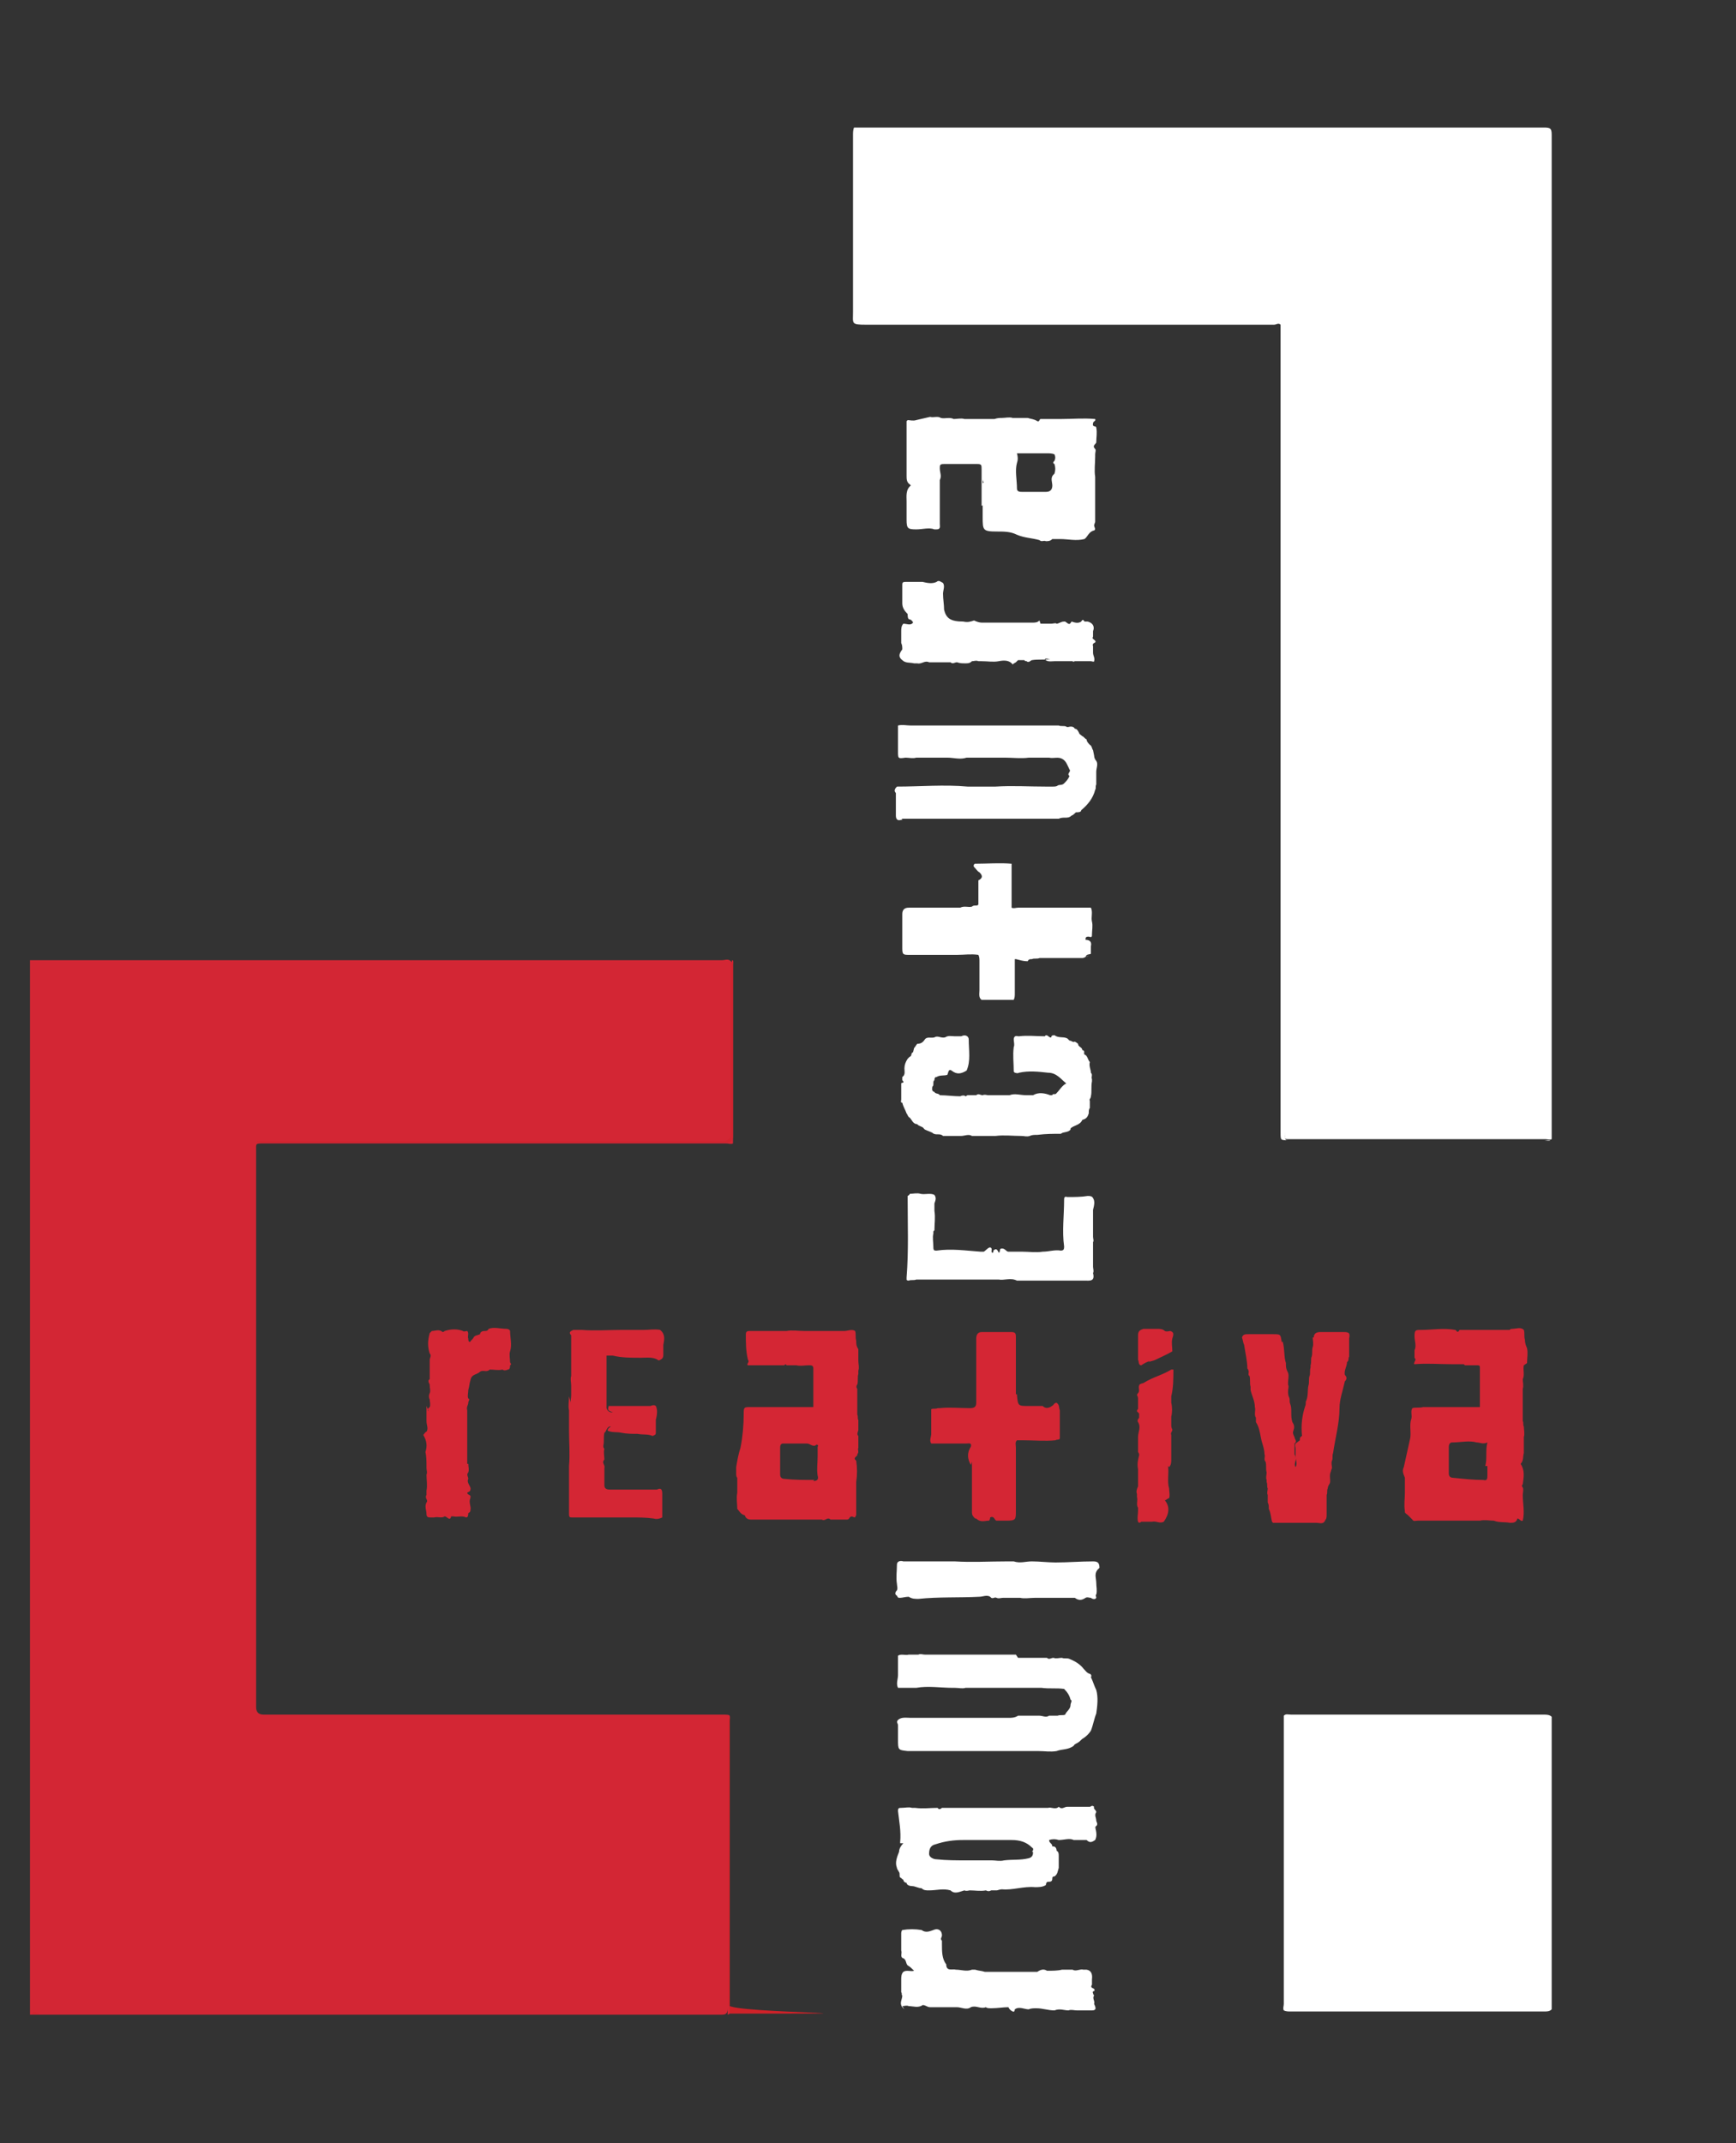 <svg width="162" height="200" viewBox="0 0 162 200" fill="none" xmlns="http://www.w3.org/2000/svg">
<rect x="0" y="0" width="162" height="200" fill="#333333" stroke="none"/>
<g clip-path="url(#clip0_221_2)">
<path fill-rule="evenodd" clip-rule="evenodd" d="M2.8 187.9C2.8 187.7 2.8 187.4 2.8 187.2C2.8 154.9 2.8 122.6 2.8 90.3C2.8 90.1 2.8 89.8 2.8 89.6C2.8 89.6 2.9 89.6 3 89.6C3.3 89.6 3.6 89.6 3.9 89.6C25.1 89.6 46.3 89.6 67.4 89.6C67.7 89.6 68 89.4 68.3 89.8C68.3 95.2 68.3 100.6 68.3 106C68.3 106.4 68.2 106.5 67.8 106.5C67.8 106.5 67.6 106.5 67.5 106.5C53.3 106.5 39 106.5 24.8 106.5C24.6 106.5 24.5 106.5 24.3 106.5H31.3C43.4 106.5 55.5 106.5 67.6 106.5C68.067 106.5 68.3 106.267 68.3 105.8C68.3 100.5 68.3 95.2 68.3 89.9C68.3 89.8 68.3 89.7 68.3 89.6C68.5 89.6 68.4 89.9 68.4 90C68.4 95.4 68.4 100.9 68.4 106.3C68.4 106.4 68.4 106.6 68.4 106.7C68.2 106.8 68 106.7 67.8 106.7C53.4 106.7 39 106.7 24.6 106.7C23.8 106.7 23.9 106.7 23.9 107.4C23.9 124.7 23.9 142 23.9 159.3C23.9 159.767 24.133 160 24.6 160C38.9 160 53.1 160 67.4 160C68.3 160 68.1 160 68.1 160.8C68.1 169.7 68.1 178.5 68.1 187.4C68.1 187.6 68.3 187.9 67.9 188C67.9 187.9 67.9 187.7 67.9 187.6C67.9 178.6 67.9 169.7 67.9 160.7C67.9 160.7 67.9 160.7 67.9 160.6C67.9 169.5 67.9 178.5 67.9 187.4C67.9 187.8 67.8 188 67.4 188C67.1 188 66.9 188 66.6 188C45.7 188 24.9 188 4 188C-16.9 188 3.3 188 3 188C3 188 2.9 188 2.8 188V187.9Z" fill="#D32634"/>
<path fill-rule="evenodd" clip-rule="evenodd" d="M79.8 11.9C80 11.9 80.2 11.9 80.4 11.9C101.6 11.9 122.9 11.9 144.1 11.9C144.7 11.9 144.8 12 144.8 12.6C144.8 43.6 144.8 74.7 144.8 105.7C144.8 105.9 144.8 106.1 144.8 106.3C144.6 106.4 144.4 106.3 144.2 106.3C136.3 106.3 128.5 106.3 120.6 106.3C119.8 106.3 119.9 106.4 119.9 105.6C119.9 80.8 119.9 56 119.9 31.2C119.9 31 119.9 30.8 119.9 30.6C119.9 30.9 119.9 31.1 119.9 31.3C119.9 56.1 119.9 80.9 119.9 105.7C119.9 106.5 119.9 106.4 120.6 106.4C128.4 106.4 136.3 106.4 144.1 106.4C144.3 106.4 144.5 106.4 144.7 106.4C144.5 106.5 144.3 106.4 144.1 106.4C136.1 106.4 128.2 106.4 120.2 106.4C119.5 106.4 119.5 106.4 119.5 105.7C119.5 80.8 119.5 55.9 119.5 31C119.5 30.8 119.5 30.5 119.5 30.3C119.3 30.1 119.1 30.3 118.9 30.3C106.2 30.3 93.5 30.3 80.8 30.3C79.4 30.3 79.6 30.2 79.6 29.1C79.6 23.6 79.6 18.1 79.6 12.6C79.6 12.4 79.6 12.1 79.7 11.9H79.8Z" fill="white"/>
<path fill-rule="evenodd" clip-rule="evenodd" d="M144.8 160C144.8 160.1 144.8 160.3 144.8 160.4C144.8 169.3 144.8 178.2 144.8 187.1C144.8 187.2 144.8 187.4 144.8 187.5C144.6 187.7 144.4 187.7 144.1 187.7C136.2 187.7 128.3 187.7 120.4 187.7C120.2 187.7 120 187.7 119.8 187.6C119.7 187.4 119.8 187.2 119.8 187C119.8 178.2 119.8 169.5 119.8 160.7C119.8 160.5 119.8 160.3 119.8 160.1C120 159.9 120.2 160 120.5 160C128.4 160 136.2 160 144.1 160C144.3 160 144.6 160 144.8 160.2V160Z" fill="white"/>
<path fill-rule="evenodd" clip-rule="evenodd" d="M121.3 134.4C121.3 134.2 121.3 134.1 121.5 134C121.4 133 121.5 132.1 121.8 131.2C121.9 131 121.8 130.8 121.9 130.7C122.1 130.2 122 129.7 122.1 129.3C122.2 129 122.1 128.7 122.2 128.4C122.3 128.2 122.2 127.9 122.3 127.6C122.3 127.6 122.3 127.5 122.3 127.4C122.4 127.1 122.3 126.8 122.4 126.6C122.5 126.3 122.4 126 122.5 125.7C122.6 125.4 122.5 125.1 122.5 124.8C122.5 124.8 122.5 124.8 122.6 124.8C122.6 124.4 122.9 124.3 123.2 124.3C124 124.3 124.7 124.3 125.4 124.3C125.9 124.3 126 124.4 125.9 124.9C125.9 125.3 125.9 125.7 125.9 126.2C125.9 126.4 125.9 126.5 125.9 126.6C125.8 126.7 125.9 127 125.7 127.1C125.7 127.5 125.4 127.9 125.5 128.3C125.7 128.5 125.7 128.7 125.5 128.9C125.3 129.8 125 130.6 125 131.4C125 132.8 124.6 134.2 124.4 135.6C124.3 135.8 124.4 136.1 124.3 136.3C124.2 136.5 124.3 136.8 124.3 137C124.3 137 124.2 137.2 124.2 137.3C124 137.7 124.2 138.1 124.1 138.4C124 138.6 123.9 138.7 123.9 138.9C123.8 139.1 123.9 139.3 123.8 139.5C123.8 139.5 123.8 139.5 123.8 139.6C123.8 140.2 123.8 140.7 123.8 141.3C123.8 141.5 123.8 141.7 123.7 141.8C123.5 142.3 123.2 142.1 122.8 142.1C122.7 142.1 122.5 142.1 122.4 142.1C121.3 142.1 120.1 142.1 119 142.1C119 142.1 118.9 142.1 118.8 142.1C118.8 142.1 118.8 142.1 118.7 142C118.6 141.6 118.6 141.2 118.4 140.8C118.4 140.8 118.4 140.8 118.4 140.7C118.4 140.5 118.4 140.4 118.3 140.2C118.3 140.2 118.3 140.1 118.3 140C118.3 139.8 118.3 139.6 118.3 139.5C118.2 139.3 118.3 139.1 118.3 138.9C118.2 138.7 118.3 138.5 118.2 138.3C118.2 138.3 118.2 138.2 118.2 138.1C118.1 137.9 118.2 137.6 118.2 137.4C118.1 137.1 118.2 136.7 118.1 136.4C117.9 136.2 118.1 135.9 118 135.7C118 135.4 117.9 135 117.8 134.7C117.6 134.1 117.6 133.3 117.2 132.7C117.2 132.6 117.2 132.4 117.2 132.3C117 132 117.2 131.6 117.1 131.3C117.1 130.7 116.8 130.2 116.7 129.7C116.7 129.6 116.7 129.5 116.7 129.4C116.6 129.1 116.7 128.7 116.6 128.4C116.4 128.3 116.6 128 116.5 127.9C116.5 127.9 116.5 127.8 116.4 127.7C116.4 127 116.2 126.2 116.1 125.5C116 125.3 116 125.1 115.9 124.8C116 124.5 116.2 124.5 116.5 124.5C117.3 124.5 118 124.5 118.8 124.5C119.5 124.5 119.5 124.5 119.6 125.2C119.6 125.3 119.6 125.2 119.7 125.2C119.9 125.9 119.8 126.6 120 127.2C120 127.2 120 127.3 120 127.4C120 127.7 120.1 127.9 120.2 128.1C120.3 128.4 120.2 128.7 120.2 129C120.2 129 120.2 129.1 120.2 129.2C120.3 129.4 120.2 129.6 120.2 129.8C120.2 130 120.2 130.2 120.3 130.4C120.4 130.6 120.3 130.8 120.4 131C120.6 131.5 120.4 132.1 120.6 132.7C120.8 133 120.8 133.2 120.7 133.5C120.6 133.7 120.7 133.9 120.8 134.1C120.8 134.3 121.1 134.5 120.8 134.7C120.8 135 120.8 135.4 120.8 135.7C120.8 135.7 120.9 135.9 120.9 136C121 136.3 120.7 136.6 120.9 136.9C121.1 136.6 120.9 136.2 120.9 135.9C120.9 135.8 120.9 135.7 120.9 135.6C120.9 135.5 120.9 135.3 120.9 135.2C120.9 135 120.8 134.9 120.9 134.7L121.3 134.4Z" fill="#D42634"/>
<path fill-rule="evenodd" clip-rule="evenodd" d="M101.6 89.2C101.4 89.2 101.2 89.4 101 89.4C100.8 89.4 100.6 89.4 100.5 89.4C99.6 89.4 98.7 89.4 97.8 89.4C97.6 89.4 97.4 89.4 97.2 89.4C97.2 89.4 97.1 89.4 97 89.4C96.8 89.5 96.5 89.4 96.3 89.5C96.1 89.5 96 89.5 95.9 89.7C95.5 89.7 95.2 89.6 94.8 89.5C94.8 89.5 94.8 89.5 94.7 89.5C94.7 89.5 94.7 89.6 94.7 89.7C94.7 90.7 94.7 91.7 94.7 92.7C94.7 92.9 94.7 93.1 94.6 93.3C93.8 93.3 93 93.3 92.2 93.3C92 93.3 91.8 93.3 91.6 93.3C91.3 93.1 91.4 92.7 91.4 92.4C91.4 91.5 91.4 90.6 91.4 89.7C91.4 89.5 91.4 89.3 91.3 89.1C90.6 89 90 89.1 89.3 89.1C88.7 89.1 88.2 89.1 87.6 89.1C86.7 89.1 85.8 89.1 84.9 89.1C84.3 89.1 84.2 89.1 84.2 88.5C84.2 87.4 84.2 86.3 84.2 85.3C84.2 84.9 84.4 84.7 84.8 84.7C84.6 84.7 84.4 84.7 84.2 84.7C85.8 84.7 87.3 84.7 88.9 84.7C89.1 84.7 89.3 84.7 89.6 84.7C90 84.5 90.4 84.7 90.7 84.6C90.9 84.4 91.2 84.6 91.3 84.4C91.3 83.7 91.3 83 91.3 82.2C91.3 82.2 91.3 82.1 91.4 82.1C91.7 81.9 91.7 81.7 91.4 81.4C91.2 81.3 91.1 81.1 90.9 80.9C90.8 80.8 90.9 80.6 91 80.6C92.1 80.6 93.3 80.5 94.4 80.6V80.8C94.4 80.8 94.4 80.8 94.4 81C94.4 82.2 94.4 83.3 94.4 84.5C94.4 84.5 94.4 84.6 94.4 84.7C94.6 84.8 94.8 84.7 95 84.7C97.1 84.7 99.2 84.7 101.3 84.7C101.5 84.7 101.7 84.7 101.8 84.7C101.5 84.7 101.1 84.7 100.8 84.7C98.9 84.7 97 84.7 95 84.7C94.8 84.7 94.6 84.7 94.6 84.7C96.7 84.7 99 84.7 101.2 84.7C101.4 84.7 101.6 84.7 101.8 84.7C102 85.1 101.8 85.6 101.9 86C102 86.4 101.9 86.8 101.9 87.2C101.9 87.4 101.9 87.5 101.6 87.4C101.3 87.4 101.3 87.5 101.3 87.7C101.7 87.7 101.9 87.9 101.8 88.3C101.8 88.5 101.8 88.8 101.8 89C101.6 89.1 101.4 89 101.3 89.3L101.6 89.2Z" fill="white"/>
<path fill-rule="evenodd" clip-rule="evenodd" d="M85.3 97.8C85.4 97.7 85.5 97.5 85.6 97.4C85.9 97.4 86.1 97.3 86.3 97C86.5 96.7 86.9 96.9 87.2 96.8C87.5 96.6 87.8 96.9 88.2 96.8C88.5 96.6 88.8 96.7 89.1 96.7C89.3 96.7 89.5 96.7 89.7 96.7C90.1 96.5 90.4 96.7 90.4 97C90.4 98 90.6 99 90.2 99.9C89.7 100.2 89.3 100.3 88.8 99.9C88.5 99.7 88.5 100.1 88.4 100.3C88.1 100.4 87.7 100.3 87.4 100.5C87.2 100.5 87.2 100.7 87.2 100.8C87 100.9 87.2 101.3 87 101.4C87 101.6 86.9 101.8 87.2 101.9C87.3 102.1 87.6 102 87.7 102.2C88.3 102.2 89 102.3 89.6 102.3C89.8 102.2 90 102.2 90.1 102.3C90.2 102.3 90.2 102.2 90.3 102.2C90.5 102.2 90.7 102.2 91 102.2C91 102.2 91 102.2 91.1 102.2C91.3 102 91.5 102.2 91.7 102.2C91.9 102.1 92.1 102.2 92.2 102.2C92.5 102.2 92.9 102.2 93.2 102.2C93.2 102.2 93.3 102.2 93.4 102.2C93.7 102.2 94 102.2 94.2 102.2C94.7 102 95.2 102.2 95.8 102.2C96 102.2 96.2 102.2 96.4 102.2C96.9 101.9 97.5 102 98 102.2C98.1 102.2 98.1 102.2 98.2 102.2C98.2 102 98.5 102.2 98.6 102C98.9 101.7 99.1 101.3 99.5 101.1C99 100.7 98.6 100.1 97.8 100.1C96.9 100 96 99.9 95.1 100.1C94.9 100.2 94.8 100.1 94.7 100.1C94.7 100.1 94.7 100.1 94.6 100C94.6 99.2 94.5 98.5 94.6 97.7C94.7 97.5 94.6 97.2 94.6 97C94.6 96.8 94.7 96.6 95 96.7C95 96.7 95 96.7 95.1 96.7C95.9 96.6 96.7 96.7 97.5 96.7C97.7 96.4 97.9 96.9 98.1 96.8C98.1 96.6 98.3 96.6 98.4 96.6C98.8 96.9 99.2 96.7 99.6 96.9C99.6 96.9 99.7 97 99.8 97.1C100 97.1 100.1 97.3 100.3 97.2C100.3 97.2 100.5 97.3 100.6 97.4C100.6 97.7 101 97.7 101 98C101.3 98 101.1 98.3 101.2 98.4C101.5 98.5 101.5 98.9 101.7 99.1C101.6 99.5 101.8 99.8 101.8 100.1C102 100.3 101.8 100.5 101.9 100.7C101.9 100.7 101.9 100.8 101.9 100.9C101.8 101.4 101.9 101.9 101.8 102.3C101.8 102.5 101.6 102.6 101.7 102.7C101.7 102.9 101.7 103.1 101.7 103.4C101.6 103.5 101.6 103.7 101.6 103.9C101.5 104.2 101.4 104.4 101 104.5C100.8 105 100.2 105 99.9 105.3C99.9 105.3 99.9 105.3 99.9 105.4C99.7 105.7 99.2 105.6 99 105.8C98.3 105.8 97.6 105.8 96.8 105.9C96.5 105.9 96.3 105.9 96.1 106C95.8 106.1 95.6 106 95.3 106C94.5 106 93.7 105.9 92.9 106C92.2 106 91.4 106 90.7 106C90.4 105.8 90 106 89.7 106C89.2 106 88.7 106 88.2 106C88.2 106 88.1 106 88 106C87.7 105.7 87.3 106 87 105.7C86.8 105.6 86.5 105.5 86.3 105.4C86.3 105.4 86.3 105.4 86.2 105.3C86.1 105.1 85.7 105.1 85.6 104.9C85.2 104.9 85.1 104.5 84.9 104.3C84.7 104.2 84.7 104 84.6 103.9C84.5 103.6 84.3 103.3 84.2 102.9C84 102.9 84.1 102.7 84.1 102.6C84.1 102.1 84.1 101.6 84.1 101.1C84.1 101 84.5 101.1 84.2 100.8C84.2 100.8 84.2 100.6 84.2 100.5C84.5 100.3 84.4 100 84.4 99.7C84.4 99.4 84.5 99.1 84.7 98.8L84.9 98.6C85.1 98.6 85 98.2 85.2 98.2L85.3 97.8Z" fill="white"/>
<path fill-rule="evenodd" clip-rule="evenodd" d="M95 154.7C95.7 154.7 96.4 154.7 97.1 154.7C97.3 154.7 97.5 154.7 97.7 154.7C97.9 154.9 98.1 154.7 98.3 154.7C98.6 154.8 98.8 154.7 99.1 154.7C99.3 154.8 99.6 154.7 99.8 154.8C100.3 155 100.8 155.3 101.1 155.7C101.3 155.9 101.4 156.1 101.7 156.2C101.8 156.2 101.9 156.4 101.8 156.5C102 156.9 102.1 157.3 102.3 157.7C102.5 158.4 102.4 159.2 102.3 159.9C102.1 160.4 102 161 101.8 161.5C101.6 161.8 101.4 162 101.1 162.2C100.9 162.3 100.8 162.5 100.6 162.6C100.5 162.7 100.3 162.7 100.2 162.9C99.7 163.3 99.1 163.2 98.6 163.4C98 163.5 97.5 163.4 96.9 163.4C96.7 163.4 96.5 163.4 96.3 163.4C96.3 163.4 96.2 163.4 96.1 163.4C96 163.4 95.8 163.4 95.7 163.4C92.2 163.4 88.7 163.4 85.2 163.4C85.1 163.4 84.9 163.4 84.8 163.4C84.8 163.4 84.8 163.4 84.7 163.4C83.8 163.3 83.8 163.3 83.8 162.3C83.8 162.1 83.8 162 83.8 161.8C83.8 161.5 83.8 161.3 83.8 161C83.8 160.8 83.6 160.7 83.8 160.5C84.1 160.2 84.6 160.3 85 160.3C85.7 160.3 86.3 160.3 87 160.3C87.8 160.3 88.6 160.3 89.4 160.3C91 160.3 92.6 160.3 94.1 160.3C94.4 160.3 94.7 160.3 95 160.1C95.2 160.1 95.4 160.1 95.6 160.1C96.1 160.1 96.5 160.1 97 160.1C97.3 160.1 97.6 160.3 97.9 160.1C97.9 160.1 98 160.1 98.1 160.1C98.3 160.1 98.5 160.1 98.7 160.1C98.9 160 99.2 160.1 99.4 160C99.5 159.7 99.9 159.5 99.9 159.1C99.9 158.9 100.1 158.7 99.9 158.6C99.8 158.2 99.6 157.9 99.3 157.6C98.6 157.5 97.9 157.6 97.2 157.5C96.4 157.5 95.6 157.5 94.7 157.5C93.2 157.5 91.7 157.5 90.1 157.5C89.8 157.6 89.5 157.5 89.1 157.5C89.1 157.5 89 157.5 88.9 157.5C87.8 157.5 86.6 157.3 85.5 157.5C85.5 157.5 85.4 157.5 85.3 157.5C85 157.5 84.6 157.5 84.3 157.5C84.1 157.5 84 157.5 83.8 157.5C83.6 157.1 83.8 156.7 83.8 156.3C83.8 155.7 83.8 155.1 83.8 154.5C84.1 154.3 84.5 154.5 84.8 154.4C85.1 154.4 85.4 154.4 85.7 154.4C85.9 154.3 86.1 154.4 86.3 154.4C88.9 154.4 91.6 154.4 94.2 154.4C94.4 154.4 94.6 154.4 94.8 154.4L95 154.7Z" fill="white"/>
<path fill-rule="evenodd" clip-rule="evenodd" d="M102.1 70.5C102.1 70.7 102.2 70.9 102.3 71C102.5 71.3 102.3 71.7 102.3 72C102.3 72.4 102.3 72.8 102.3 73.2C102.2 73.4 102.3 73.6 102.2 73.7C102 74.5 101.5 75.1 100.9 75.6C100.9 75.8 100.6 75.8 100.4 75.8C100.3 75.9 100.1 76.1 100 76.1C99.8 76.3 99.6 76.3 99.4 76.3C99.2 76.3 99 76.3 98.8 76.4C98.6 76.4 98.3 76.4 98.1 76.4C97.2 76.4 96.4 76.4 95.5 76.4C94.1 76.4 92.7 76.4 91.3 76.4C89.2 76.4 87.1 76.4 85 76.4C84.7 76.4 84.3 76.4 84.1 76.4C84.1 76.4 84.2 76.4 84.2 76.5C84.2 76.5 84.2 76.5 84.1 76.5C83.8 76.6 83.6 76.5 83.6 76.1C83.6 75.7 83.6 75.3 83.6 74.9C83.6 74.6 83.6 74.3 83.6 74C83.4 73.8 83.5 73.6 83.7 73.4C85.9 73.4 88.1 73.2 90.3 73.4C91.2 73.4 92.1 73.4 92.9 73.4C94.5 73.3 96 73.4 97.6 73.4C97.8 73.4 98 73.4 98.2 73.4C98.4 73.4 98.6 73.4 98.7 73.3C98.9 73.2 99.1 73.3 99.3 73.1C99.5 72.9 99.7 72.7 99.8 72.4C99.5 72.2 100 72 99.8 71.8C99.6 71.4 99.5 71 99.1 70.8C98.7 70.6 98.3 70.8 97.9 70.7C97.3 70.7 96.7 70.7 96 70.7C95.3 70.8 94.5 70.7 93.8 70.7C92.6 70.7 91.4 70.7 90.2 70.7C89.6 70.9 89 70.7 88.4 70.7C88.2 70.7 88 70.7 87.8 70.7C87.1 70.7 86.4 70.7 85.7 70.7C85.7 70.7 85.6 70.7 85.5 70.7C85.2 70.8 84.8 70.7 84.5 70.7C83.8 70.8 83.8 70.8 83.8 70.1C83.8 69.3 83.8 68.5 83.8 67.7C84.2 67.6 84.6 67.7 85 67.7C85.7 67.7 86.5 67.7 87.2 67.7C88.1 67.7 89 67.7 89.9 67.7C90 67.7 90.1 67.7 90.3 67.7C92.9 67.7 95.6 67.7 98.2 67.7C98.3 67.7 98.5 67.7 98.6 67.7C98.6 67.7 98.7 67.7 98.8 67.7C99 67.8 99.3 67.7 99.5 67.8C99.6 67.9 99.8 67.8 99.9 67.8C100 67.8 100.2 67.8 100.3 68C100.5 68 100.6 68.2 100.7 68.4C100.7 68.5 100.9 68.6 101 68.7C101.1 68.7 101.2 68.9 101.4 69C101.4 69.2 101.6 69.4 101.7 69.5C101.9 69.6 101.9 69.9 102 70L102.1 70.5Z" fill="white"/>
<path fill-rule="evenodd" clip-rule="evenodd" d="M90.6 136.7C90.3 136.2 90.2 135.6 90.6 135C90.7 134.6 90.4 134.7 90.2 134.7C89.3 134.7 88.3 134.7 87.4 134.7C87.2 134.7 87 134.7 86.9 134.7C86.7 134.4 86.9 134.1 86.9 133.8C86.9 133 86.9 132.2 86.9 131.5C87.1 131.4 87.3 131.5 87.5 131.4C87.5 131.4 87.6 131.4 87.7 131.4C88.6 131.3 89.6 131.4 90.5 131.4C90.9 131.4 91.1 131.3 91.1 130.9C91.1 130 91.1 129.2 91.1 128.3C91.1 127.6 91.1 126.9 91.1 126.2C91.1 125.8 91.1 125.4 91.1 124.9C91.1 124.5 91.3 124.3 91.6 124.3C92.5 124.3 93.5 124.3 94.4 124.3C94.8 124.3 94.8 124.5 94.8 124.8C94.8 125.7 94.8 126.6 94.8 127.5C94.8 128.4 94.8 129.2 94.8 130.1C94.8 130.1 94.8 130.1 94.9 130.1C94.9 130.1 94.9 130.1 94.9 130.2C95 131.2 95 131.2 96 131.2C96.4 131.2 96.8 131.2 97.2 131.2C97.2 131.2 97.2 131.2 97.3 131.2C97.567 131.467 97.9 131.433 98.3 131.1C98.3 131.1 98.4 130.9 98.6 130.9C98.9 131.1 98.8 131.4 98.9 131.6C98.9 132.5 98.9 133.4 98.9 134.2C98.9 134.4 98.6 134.3 98.5 134.4C97.5 134.5 96.5 134.4 95.5 134.4C95.3 134.4 95.1 134.4 94.9 134.4C94.7 134.6 94.8 134.8 94.8 135.1C94.8 137.1 94.8 139.1 94.8 141C94.8 141.8 94.8 141.9 93.9 141.9C93.6 141.9 93.3 141.9 93 141.9C92.8 141.9 92.8 141.4 92.4 141.6C92.4 141.6 92.4 141.8 92.3 141.9C91.9 141.9 91.5 142.1 91.1 141.7C91.1 141.7 91.1 141.7 91 141.7C90.8 141.5 90.7 141.4 90.7 141.1C90.7 140.2 90.7 139.3 90.7 138.4C90.7 138.4 90.7 138.3 90.7 138.2C90.7 137.6 90.7 137 90.7 136.4L90.6 136.7Z" fill="#D42634"/>
<path fill-rule="evenodd" clip-rule="evenodd" d="M53.3 131C53.2 130.7 53.3 130.5 53.3 130.2C53.3 129.9 53.3 129.6 53.3 129.3C53.3 129 53.2 128.7 53.3 128.4C53.3 127.1 53.3 125.8 53.3 124.6C53 124.3 53.3 124.2 53.5 124.1C53.8 124.1 54 124.1 54.3 124.1C55.5 124.2 56.8 124.1 58 124.1C58.7 124.1 59.3 124.1 60 124.1C60 124.1 60 124.1 60.1 124.1C60.6 124.1 61.1 124 61.6 124.1C62.1 124.5 62 125 61.9 125.5C61.9 125.8 61.9 126.1 61.9 126.4C61.9 126.7 61.8 126.8 61.6 126.9C61.6 126.9 61.4 127 61.4 126.9C60.9 126.6 60.3 126.7 59.8 126.7C58.9 126.7 58 126.7 57.2 126.5C57 126.5 56.8 126.5 56.6 126.5C56.6 126.7 56.6 127 56.6 127.2C56.6 127.6 56.6 128 56.6 128.5C56.6 129.1 56.6 129.6 56.6 130.2C56.6 130.4 56.6 130.6 56.6 130.8C56.6 131 56.6 131.2 56.6 131.4C56.7 131.7 56.9 131.8 57.2 131.8C56.7 131.6 56.7 131.6 56.8 131.2C58.1 131.2 59.4 131.2 60.7 131.2C60.9 131.1 61.1 131.1 61.2 131.2C61.4 131.6 61.3 132.1 61.2 132.5C61.2 132.9 61.2 133.3 61.2 133.7C61.2 133.9 61.1 133.9 60.9 134C60.5 133.8 60 133.9 59.5 133.8C59 133.8 58.5 133.8 58 133.7C57.6 133.6 57.1 133.7 56.7 133.5C56.7 133.3 56.9 133.2 57 133.1C56.6 133.1 56.6 133.6 56.4 133.7C56.3 134.1 56.4 134.5 56.3 134.9C56.3 135 56.3 135.1 56.4 135.2C56.3 135.5 56.4 135.9 56.4 136.2C56.1 136.5 56.5 136.7 56.4 137C56.4 137.3 56.4 137.7 56.4 138C56.4 138.2 56.4 138.4 56.4 138.6C56.4 138.9 56.6 139 56.9 139C57.9 139 58.8 139 59.8 139C60 139 60.2 139 60.3 139C60.4 139 60.6 139 60.7 139C60.9 139 61.1 139 61.3 139C61.7 138.8 61.8 139 61.8 139.4C61.8 139.4 61.8 139.6 61.8 139.7C61.8 139.9 61.8 140.2 61.8 140.4C61.8 140.8 61.8 141.2 61.8 141.6C61.6 141.7 61.3 141.8 61 141.7C60.3 141.6 59.6 141.6 58.9 141.6C57.9 141.6 56.9 141.6 55.9 141.6C55.1 141.6 54.2 141.6 53.4 141.6C53.2 141.6 53.1 141.6 53.1 141.3C53.1 140 53.1 138.6 53.1 137.3C53.1 137.3 53.1 137.3 53.1 137.2C53.1 137.1 53.1 136.9 53.1 136.8C53.2 135.7 53.1 134.6 53.1 133.5C53.1 133 53.1 132.5 53.1 132C53.1 131.9 53.1 131.7 53.1 131.6C53 131.2 53.1 130.8 53.1 130.3L53.3 131Z" fill="#D42634"/>
<path fill-rule="evenodd" clip-rule="evenodd" d="M40 131.7C39.8 131.5 40 131.4 40.1 131.3C40.2 131.1 40.1 130.8 40.1 130.6C40 130.4 40 130.2 40.1 130C40.2 129.8 40.1 129.5 40.1 129.3C40.1 129.3 40.1 129.3 40.1 129.2C40 129 39.9 128.8 40.1 128.7C40.1 128.1 40.1 127.5 40.1 126.9C40.1 126.7 40.3 126.5 40.1 126.3C39.9 125.7 39.9 125.1 40.1 124.4C40.1 124.4 40.2 124.3 40.3 124.2C40.6 124.2 41 124 41.3 124.3C41.3 124.3 41.4 124.3 41.5 124.2C42.1 124 42.7 124 43.2 124.2C43.3 124.3 43.5 124.2 43.6 124.2C43.8 124.4 43.6 124.7 43.7 124.9C43.7 125 43.7 125.3 43.9 125.2C43.9 125.1 44.1 125 44.2 124.8C44.3 124.6 44.6 124.6 44.8 124.5C44.8 124.3 45 124.2 45.2 124.2C45.4 124.2 45.5 124.2 45.6 124C46.1 123.8 46.7 124 47.3 124C47.4 124 47.6 124.1 47.6 124.2C47.6 124.8 47.8 125.5 47.6 126.1C47.5 126.4 47.6 126.8 47.6 127.1C47.6 127.2 47.8 127.3 47.6 127.4C47.6 127.5 47.6 127.8 47.4 127.8C47.2 127.9 47 127.9 46.9 127.8C46.5 127.9 46.1 127.8 45.7 127.8C45.4 128.1 45.1 127.8 44.8 128C44.5 128.3 44 128.2 43.9 128.8C43.8 129.1 43.8 129.4 43.7 129.7C43.7 130 43.6 130.3 43.7 130.5C43.9 130.6 43.7 130.7 43.7 130.9C43.7 131.1 43.5 131.3 43.6 131.6C43.6 133.2 43.6 134.8 43.6 136.4C43.6 136.4 43.6 136.5 43.6 136.6C43.6 136.6 43.6 136.6 43.7 136.6C43.7 136.9 43.8 137.1 43.7 137.4C43.5 137.6 43.7 137.8 43.7 138C43.5 138.4 44 138.7 43.9 139C43.9 139.2 43.7 139.2 43.6 139.3C43.6 139.5 44 139.5 43.9 139.7C43.9 139.7 43.9 139.7 43.9 139.8C43.7 140.2 44 140.6 43.9 140.9C43.9 141 43.9 141.1 43.7 141.2C43.7 141.3 43.7 141.6 43.5 141.6C43.1 141.4 42.7 141.6 42.3 141.5C42.3 141.5 42.2 141.5 42.1 141.5C42 142 41.7 141.5 41.5 141.5C41.2 141.7 40.9 141.5 40.5 141.6C40.4 141.6 40.3 141.6 40.2 141.6C40 141.6 39.8 141.6 39.8 141.3C39.8 140.9 39.6 140.6 39.8 140.2C40 140 39.6 139.8 39.8 139.5C39.8 139.4 39.8 139.2 39.8 139.1C39.9 138.6 39.8 138.1 39.8 137.6C39.9 137.4 39.8 137.2 39.8 137C39.8 137 39.8 137 39.8 136.9C39.8 136.4 39.8 135.9 39.7 135.5C39.9 134.9 39.8 134.4 39.5 133.9C39.6 133.8 39.7 133.6 39.8 133.6C40 133.3 39.8 133 39.8 132.6C39.8 132.1 39.8 131.6 39.8 131.2L40 131.7Z" fill="#D42634"/>
<path fill-rule="evenodd" clip-rule="evenodd" d="M97.1 58.2C97.4 58.2 97.7 58.2 98.1 58.2C98.3 58.2 98.5 58.1 98.6 58.2C98.8 58.2 99 58 99.3 58H99.4C99.8 58.3 99.8 58.3 100 58C100.3 58.1 100.6 58.2 100.9 58C101 57.8 101.1 57.8 101.2 58C101.2 58 101.4 58 101.5 58C101.9 58.1 102.2 58.4 102 58.9C102 59.1 102 59.3 102 59.4C101.9 59.6 102 59.6 102.1 59.7C102.1 59.7 102.4 59.9 102.1 60C102.1 60 101.9 60.1 102 60.3C102 60.5 102 60.7 102 60.9C102 61.2 102.2 61.4 102.1 61.7C102.1 61.8 101.9 61.7 101.8 61.7C101.4 61.7 101 61.7 100.6 61.7C100.6 61.7 100.4 61.7 100.3 61.7C100.3 61.7 100.1 61.8 100.1 61.7C99.5 61.7 99 61.7 98.4 61.7C98.1 61.7 97.7 61.8 97.5 61.5C97.6 61.4 97.8 61.5 98 61.5C97.4 61.6 96.9 61.5 96.3 61.6C96.2 61.6 96 61.9 95.8 61.7C95.8 61.7 95.6 61.7 95.6 61.6C95.4 61.6 95.2 61.6 95 61.6C95 61.6 94.9 61.7 94.8 61.8C94.8 61.8 94.6 61.9 94.5 62C94.2 61.6 93.7 61.6 93.2 61.7C92.7 61.8 92.2 61.7 91.6 61.7C91.5 61.7 91.4 61.7 91.3 61.7C91.1 61.6 90.9 61.7 90.7 61.7C90.5 61.9 90.3 61.9 90.1 61.9C89.8 61.9 89.6 61.9 89.3 61.8C89.1 61.8 88.9 62 88.7 61.8C88.7 61.8 88.7 61.8 88.5 61.8C87.9 61.8 87.3 61.8 86.7 61.8C86.3 61.6 86 62 85.6 61.9C85.6 61.9 85.4 61.9 85.3 61.9C84.9 61.8 84.5 61.9 84.2 61.6C83.8 61.3 83.9 61 84.2 60.6C84.2 60.4 84.2 60.2 84.1 60C84.1 59.6 84.1 59.3 84.1 58.9C84.1 58.7 84.1 58.4 84.3 58.2C84.6 58.2 85 58.4 85.2 58.1C85.2 58 85 57.8 84.9 57.8C84.7 57.8 84.7 57.5 84.7 57.3C84.4 57 84.2 56.7 84.2 56.3C84.2 56.3 84.2 56.3 84.2 56.1C84.2 55.6 84.2 55.1 84.2 54.6C84.2 54.4 84.2 54.3 84.5 54.3C85 54.3 85.5 54.3 86.1 54.3C86.5 54.4 87 54.5 87.4 54.3C87.6 54.1 87.8 54.3 88 54.4C88.2 54.7 88 55.1 88 55.4C88 55.9 88.1 56.4 88.1 56.9C88.3 57.7 88.7 58 89.9 58C90.3 58.1 90.6 58 90.9 57.9C91.1 58 91.4 58.1 91.6 58.1C93.2 58.1 94.7 58.1 96.3 58.1C96.6 58.1 96.8 58.1 97 57.9L97.1 58.2Z" fill="white"/>
<path fill-rule="evenodd" clip-rule="evenodd" d="M84.4 187.5L84.2 187.3C83.9 186.9 84.2 186.6 84.2 186.2C84.1 186.2 84.2 186 84.1 185.9C84.1 185.5 84.1 185.2 84.1 184.8C84.1 184.8 84.1 184.8 84.1 184.7C84.1 184.5 84.1 184.2 84.3 184C84.6 183.8 85 184 85.3 183.9C85.1 183.7 84.9 183.5 84.7 183.4C84.5 183.2 84.6 182.8 84.2 182.7C84 182.5 84.2 182.3 84.1 182C84.1 181.5 84.1 180.9 84.1 180.4C84.1 180.4 84.1 180.2 84.2 180.1C84.8 180 85.4 180 86 180.1C86.4 180.4 86.8 180.2 87.1 180.1C87.5 179.9 87.9 180.1 87.9 180.6C87.9 180.8 87.7 180.9 87.9 181.1C87.9 181.1 87.9 181.3 87.9 181.4C87.9 182.1 87.9 182.8 88.3 183.3C88.3 184 88.9 183.7 89.2 183.8C89.7 183.8 90.2 184 90.7 183.8C90.7 183.8 90.9 183.8 91 183.8C91.3 183.9 91.6 183.9 91.9 184C93.5 184 95.1 184 96.8 184C97.1 183.8 97.4 183.7 97.7 183.9C98.2 183.9 98.7 183.9 99.1 183.8C99.1 183.8 99.1 183.8 99.2 183.8C99.2 183.8 100 183.8 100.1 183.8C100.4 184 100.8 183.7 101.1 183.8C101.2 183.8 101.3 183.8 101.4 183.8C101.8 183.867 101.967 184.167 101.9 184.7C101.9 184.9 101.9 185 101.9 185.2C101.7 185.5 102 185.5 102.1 185.6C102.2 185.7 102.1 185.8 102.1 185.8C102.1 185.8 101.9 185.8 102 186C102 186 102 186.1 102.1 186.2C101.9 186.5 102.2 186.7 102.1 187C102.3 187.4 102.3 187.6 101.9 187.6C101.4 187.6 101 187.6 100.5 187.6C100.2 187.6 100 187.5 99.7 187.6C99.3 187.6 98.9 187.4 98.4 187.6C97.8 187.6 97.3 187.4 96.7 187.4C96.5 187.4 96.2 187.4 96 187.5C95.6 187.5 95.1 187.2 94.7 187.5C94.7 187.5 94.7 187.8 94.5 187.7C94.3 187.6 94.2 187.5 94.1 187.3C93.6 187.3 93.1 187.4 92.5 187.4C92.3 187.4 92.1 187.4 92 187.3C91.5 187.5 91.1 187.1 90.6 187.3C90.2 187.6 89.7 187.3 89.3 187.3C89.3 187.3 89.1 187.3 89 187.3C88.3 187.3 87.5 187.3 86.8 187.3C86.5 187.3 86.4 187.1 86.1 187.1C85.7 187.4 85.2 187.2 84.8 187.2C84.6 187.1 84.4 187.2 84.2 187.2L84.4 187.5Z" fill="white"/>
<path fill-rule="evenodd" clip-rule="evenodd" d="M87.1 114.9C87.1 114.9 87.1 115 87.1 115.1C87 115.5 87.1 115.9 87.1 116.4C87.1 116.7 87.2 116.7 87.4 116.7C88.8 116.5 90.1 116.7 91.5 116.8C91.6 116.8 91.7 116.8 91.8 116.8C92 116.7 92.2 116.4 92.4 116.4C92.7 116.5 92.4 116.8 92.6 116.9C92.6 116.9 92.7 116.9 92.7 116.8C92.7 116.8 92.7 116.8 92.7 116.7C93 116.4 93.1 116.7 93.2 116.9C93.4 116.8 93.2 116.5 93.5 116.5C93.8 116.5 93.9 116.8 94.1 116.8C94.4 116.8 94.8 116.8 95.1 116.8C95.2 116.8 95.3 116.8 95.4 116.8C96 116.8 96.7 116.9 97.3 116.8C97.9 116.8 98.4 116.6 99 116.7C99.3 116.7 99.3 116.5 99.3 116.3C99.1 114.9 99.3 113.4 99.3 112C99.3 111.8 99.3 111.6 99.6 111.7C100.2 111.7 100.9 111.7 101.5 111.6C101.7 111.6 101.9 111.6 102 111.8C102.2 112.1 102.1 112.5 102 112.9C102 113.1 102 113.3 102 113.5C102 113.5 102 113.5 102 113.6C102 114 102 114.3 102 114.7C102 114.8 102 114.9 102 115.1C102 115.2 102 115.3 102 115.4C102 115.6 102.1 115.8 102 115.9C102 116.2 102 116.4 102 116.7C102 116.7 102 116.8 102 116.9C102 117.1 102 117.3 102 117.6C102 117.8 102 118 102 118.2C102 118.4 102.1 118.6 102 118.8C102.2 119.6 101.7 119.5 101.2 119.5C100.7 119.5 100.2 119.5 99.7 119.5C98.1 119.5 96.5 119.5 94.9 119.5C94.3 119.2 93.7 119.5 93.2 119.4C93 119.4 92.7 119.4 92.5 119.4C92.2 119.4 91.9 119.4 91.6 119.4C91.6 119.4 91.6 119.4 91.5 119.4C90.4 119.4 89.3 119.4 88.2 119.4C87.3 119.4 86.4 119.4 85.5 119.4C85.3 119.5 85 119.4 84.8 119.5C84.8 119.5 84.6 119.5 84.6 119.4C84.6 119.4 84.6 119.3 84.6 119.2C84.8 116.7 84.7 114.3 84.7 111.8C84.7 111.8 84.7 111.7 84.7 111.6C84.7 111.6 84.9 111.5 84.9 111.4C85.2 111.4 85.6 111.3 85.9 111.4C86.3 111.5 86.8 111.3 87.2 111.5C87.4 111.8 87.3 112 87.2 112.3C87.2 112.5 87.2 112.8 87.2 113C87.3 113.6 87.2 114.2 87.2 114.8L87.1 114.9Z" fill="white"/>
<path fill-rule="evenodd" clip-rule="evenodd" d="M102.4 146.5C102.1 146.9 102.3 147.3 102.3 147.7C102.3 148.1 102.4 148.4 102.3 148.8C102.2 148.8 102.3 149 102.3 149.1C102.2 149.3 101.9 149.2 101.8 149.1C101.6 149.1 101.5 149 101.3 149.1C101 149.3 100.7 149.4 100.3 149.1C99.1 149.1 97.8 149.1 96.6 149.1C96.1 149.1 95.6 149.2 95.2 149.1C94.7 149.1 94.1 149.1 93.6 149.1C93.4 149.1 93.2 149.2 93 149.1C92.8 149 92.7 149.2 92.5 149.1C92.5 149.1 92.5 149.1 92.4 149C92.1 148.8 91.7 149 91.4 149C89.5 149.1 87.6 149 85.7 149.2C85.4 149.2 85.1 149.2 84.8 149C84.5 149 84.2 149.1 84 149.1C83.8 149.1 83.8 149.1 83.7 148.9C83.5 148.8 83.5 148.6 83.7 148.4C83.8 148.2 83.7 148 83.7 147.8C83.6 147.2 83.7 146.6 83.7 146C83.7 145.7 84 145.6 84.3 145.7C85.9 145.7 87.5 145.7 89.1 145.7C90.7 145.8 92.3 145.7 94 145.7C94.2 145.7 94.4 145.7 94.6 145.7C95.2 145.9 95.7 145.7 96.3 145.7C97 145.7 97.8 145.8 98.5 145.8C99.7 145.8 100.8 145.7 102 145.7C102.4 145.7 102.6 145.8 102.6 146.3L102.4 146.5Z" fill="white"/>
<path fill-rule="evenodd" clip-rule="evenodd" d="M109 136.8C109.1 137.5 108.9 138.2 109.1 138.9C109.1 139.2 109.2 139.5 109.1 139.8C109 139.8 108.8 140 108.7 140C109.2 140.6 109.1 141.3 108.6 142C108.2 142.2 107.9 141.9 107.5 142C107.2 142 106.8 142 106.5 142C106.5 142 106.3 142.2 106.2 142C106.1 141.7 106.2 141.3 106.2 141C106.2 141 106.2 140.8 106.2 140.7C106 140.4 106.2 140 106.1 139.7C106.1 139.7 106.1 139.5 106.1 139.4C106 139.2 106.1 138.9 106.2 138.7C106.2 138.3 106.2 137.9 106.2 137.4C106.2 137.4 106.2 137.2 106.2 137.1C106.1 136.6 106.2 136.2 106.3 135.8C106.3 135.7 106.3 135.6 106.2 135.5C106.2 135.1 106.2 134.8 106.2 134.4C106.2 134.4 106.2 134.4 106.2 134.3C106.2 134.3 106.2 134.2 106.2 134.1C106.2 133.6 106.5 133.2 106.2 132.7C106.1 132.6 106.2 132.4 106.3 132.3C106.3 132.2 106.3 132 106.3 131.9C106.3 131.9 106.2 131.8 106.1 131.7C106.1 131.7 106.1 131.5 106.2 131.5C106.2 131.2 106.2 130.9 106.2 130.6C106.2 130.6 106.2 130.6 106.2 130.5C106.2 130.5 106.2 130.3 106.1 130.2C106.1 130.2 106.1 130.1 106.2 130C106.4 129.8 106.2 129.5 106.3 129.3C106.3 129.1 106.7 129.1 106.8 129C107.6 128.5 108.5 128.3 109.3 127.8H109.5C109.5 128.6 109.5 129.5 109.3 130.3C109.3 130.5 109.3 130.7 109.3 130.9C109.4 131.3 109.4 131.8 109.3 132.2C109.3 132.4 109.3 132.7 109.3 132.9C109.3 133.1 109.3 133.2 109.4 133.4C109.4 133.6 109.2 133.7 109.3 133.9C109.3 133.9 109.3 134.1 109.3 134.2C109.3 134.9 109.3 135.5 109.3 136.2C109.3 136.4 109.3 136.7 109.1 136.9L109 136.8Z" fill="#D42634"/>
<path fill-rule="evenodd" clip-rule="evenodd" d="M107.3 127C107 127.1 106.8 127.2 106.5 127.4C106.2 127.4 106.3 127 106.2 126.9C106.2 126.3 106.2 125.7 106.2 125.1C106.2 125 106.2 124.8 106.2 124.6C106.2 124.2 106.4 124.1 106.7 124C107.1 124 107.6 124 108 124C108.2 124 108.5 124 108.7 124.2C108.9 124.3 109.1 124.2 109.2 124.2C109.6 124.3 109.5 124.6 109.4 124.9C109.3 125.3 109.4 125.7 109.4 126.1C108.9 126.4 108.4 126.6 107.8 126.9C107.6 127 107.4 127 107.2 127.1L107.3 127Z" fill="#D42634"/>
<path fill-rule="evenodd" clip-rule="evenodd" d="M68.1 187.9C67.9 187.9 67.7 187.9 67.6 187.9C46.3 187.9 25 187.9 3.6 187.9C3.4 187.9 3.2 187.9 3 187.9C3.2 187.7 3.5 187.9 3.7 187.9C24.9 187.9 46 187.9 67.2 187.9C88.4 187.9 68 187.9 68 187.1C68 178.4 68 169.6 68 160.9C68 160.7 68 160.5 68.1 160.2V188V187.9Z" fill="#D02128"/>
<path fill-rule="evenodd" clip-rule="evenodd" d="M68.3 89.8C68.3 89.8 68.3 89.8 68.4 89.8C68.4 95.2 68.4 100.6 68.4 106C68.4 106.4 68.3 106.6 67.8 106.6C53.3 106.6 38.8 106.6 24.3 106.6C9.8 106.6 24.1 106.6 24 106.6C24 106.6 24 106.6 24 106.5H67.4C67.933 106.5 68.2 106.233 68.2 105.7C68.2 100.4 68.2 95.1 68.2 89.9L68.3 89.8Z" fill="#D1232E"/>
<path d="M142.5 127.2C142.5 126.7 142.6 126.3 142.5 125.8C142.4 125.6 142.3 125.3 142.3 125C142.2 124.7 142.3 124.4 142.2 124.1C141.9 123.8 141.5 124 141.1 124C141.1 124 140.9 124 140.9 124.1C140.7 124.1 140.4 124.1 140.2 124.1C139.1 124.1 138 124.1 136.8 124.1C136.6 124.1 136.4 124.1 136.2 124.1C136 124.5 135.9 124.1 135.8 124.1C134.7 123.9 133.7 124.1 132.6 124.1C132.1 124.1 132 124.1 132 124.7C132 125.1 132.2 125.6 132 126C132 126.2 132 126.5 132 126.7C132.2 126.9 132 127 132 127.1C131.9 127.3 132 127.3 132 127.3C133.2 127.2 134.3 127.3 135.5 127.3C135.9 127.3 136.2 127.3 136.6 127.3C136.6 127.3 136.6 127.3 136.7 127.4C137.1 127.4 137.5 127.4 137.8 127.4C138 127.4 138.1 127.4 138.1 127.6C138.1 128.8 138.1 130 138.1 131.3C136.3 131.3 134.5 131.3 132.8 131.3C132.5 131.4 132.1 131.3 131.8 131.4C131.6 131.7 131.8 132.1 131.7 132.4C131.5 133 131.7 133.6 131.6 134.2C131.4 135.1 131.2 136 131 136.9C130.8 137.3 131 137.6 131.1 137.9C131.1 138.4 131.1 138.8 131.1 139.3C131.1 139.9 131 140.4 131.1 141C131.1 141 131.1 141 131.1 141.1C131.1 141.2 131.3 141.3 131.4 141.4C131.5 141.5 131.6 141.6 131.8 141.8C131.9 142 132.1 141.9 132.3 141.9C134.1 141.9 135.9 141.9 137.7 141.9C137.8 141.9 138 141.9 138.1 141.9C138.5 141.8 139 141.9 139.4 141.9C139.9 142.1 140.4 142 140.9 142.1C141.2 142.1 141.5 142.1 141.6 141.7C141.8 141.7 141.9 142 142.1 141.9C142.3 141.1 142.1 140.3 142.1 139.5C142.1 139.3 142.2 139 142.1 138.8C142 138.7 142 138.6 142.1 138.5C142.2 137.8 142.3 137.2 141.9 136.6C142.2 136.3 142.1 135.9 142.2 135.6C142.2 135.2 142.2 134.9 142.2 134.5C142.2 134.4 142.2 134.2 142.2 134.1C142.3 133.8 142.2 133.4 142.2 133.1C142.1 133 142.2 132.8 142.1 132.6C142.1 132.2 142.1 131.8 142.1 131.3C142.1 131 142.1 130.6 142.1 130.3C142.1 130.1 142.1 129.9 142.1 129.6C142.2 129.3 142.1 129 142.1 128.7C142.3 128.3 142.1 127.8 142.2 127.4L142.5 127.2ZM138.8 136.8C138.8 137 138.8 137.3 138.8 137.6C138.8 138 138.8 138.2 138.4 138.1C137.5 138.1 136.6 138 135.6 137.9C135.4 137.9 135.2 137.8 135.2 137.5C135.2 136.7 135.2 135.8 135.2 135C135.2 134.8 135.3 134.6 135.5 134.6C136.3 134.6 137.1 134.4 137.8 134.6C138.1 134.6 138.4 134.8 138.8 134.6C138.6 135.4 138.8 136.1 138.6 136.8H138.8Z" fill="#D42634"/>
<path d="M80.1 125.9C79.9 125.6 79.9 125.4 79.9 125.1C79.8 124.8 79.9 124.5 79.8 124.2C79.5 124 79.1 124.2 78.8 124.2C78.7 124.2 78.6 124.2 78.5 124.2C78.5 124.2 78.5 124.2 78.4 124.2C77.3 124.2 76.2 124.2 75.1 124.2C74.5 124.2 73.9 124.1 73.4 124.2C73.2 124.2 73 124.2 72.8 124.2C71.9 124.2 70.9 124.2 70 124.2C69.8 124.2 69.6 124.2 69.6 124.5C69.6 125.3 69.6 126.1 69.8 126.9C70 127.1 69.6 127.3 69.8 127.4C70.9 127.4 72.1 127.4 73.2 127.4C73.2 127.4 73.3 127.2 73.4 127.4C73.4 127.4 73.4 127.4 73.5 127.4C73.7 127.4 73.9 127.4 74.1 127.4C74.1 127.4 74.2 127.4 74.3 127.4C74.7 127.5 75.1 127.4 75.5 127.4C75.7 127.4 75.9 127.4 75.9 127.7C75.9 128.9 75.9 130.1 75.9 131.3C74.9 131.3 73.9 131.3 72.9 131.3C72.6 131.3 72.4 131.3 72.1 131.3C71.5 131.3 71 131.3 70.4 131.3C70.4 131.3 70.2 131.3 70.1 131.3C69.4 131.3 69.4 131.3 69.4 132C69.4 133 69.3 134.1 69.1 135.1C68.9 135.7 68.8 136.3 68.7 136.9C68.7 137.1 68.7 137.3 68.7 137.6C68.7 137.6 68.7 137.8 68.8 137.9C68.8 138.4 68.8 138.9 68.8 139.3C68.7 139.8 68.8 140.3 68.8 140.8C69 141 69.1 141.3 69.5 141.4C69.6 141.7 69.8 141.8 70.1 141.8C72 141.8 73.9 141.8 75.7 141.8C75.8 141.8 76 141.8 76.1 141.8C76.3 141.8 76.5 141.8 76.7 141.8C77 142 77.2 141.5 77.5 141.8C78 141.8 78.5 141.8 79 141.8C79.1 141.8 79.2 141.8 79.3 141.6C79.5 141.4 79.6 141.6 79.8 141.6C79.8 141.6 79.8 141.5 79.9 141.4C79.9 140.4 79.9 139.4 79.9 138.3C80 137.6 80 137 79.9 136.3C79.5 136 80.1 135.9 80 135.7C80.2 135.5 80 135.3 80.1 135.1C80.1 134.7 80.1 134.4 80.1 134C79.9 133.8 80.1 133.6 80.1 133.4C80.1 133.1 80.1 132.8 80.1 132.5C80 132.4 80.1 132.2 80 132C80 131.6 80 131.1 80 130.7C80 130.3 80 130 80 129.6C79.9 129.5 79.9 129.3 80 129.2C80.1 128.9 80 128.5 80.1 128.2C80.1 128.2 80.1 128 80.1 127.9C80.2 127.6 80.1 127.3 80.1 127C80.1 126.6 80.1 126.1 80.1 125.7V125.9ZM76 138.1C75.1 138.1 74.1 138.1 73.2 138C73 138 72.8 137.9 72.8 137.6C72.8 136.8 72.8 135.9 72.8 135.1C72.8 134.8 72.9 134.7 73.1 134.7C73.8 134.7 74.6 134.7 75.3 134.7C75.6 134.7 75.9 135.1 76.2 134.8C76.3 134.8 76.4 134.9 76.3 135C76.3 135.3 76.3 135.5 76.3 135.9C76.3 136.5 76.2 137.1 76.3 137.7C76.4 138 76.3 138.2 75.9 138.2L76 138.1Z" fill="#D42634"/>
<path fill-rule="evenodd" clip-rule="evenodd" d="M102.2 48.7C102.2 47.6 102.2 46.5 102.2 45.5C102.2 45.2 102.2 44.8 102.2 44.5C102.1 43.9 102.2 43.2 102.2 42.6C102.2 42.6 102.2 42.5 102.2 42.4C102.2 42.2 102.3 42 102.2 41.9C101.9 41.6 102.2 41.5 102.3 41.3C102.3 40.8 102.4 40.4 102.3 39.9C102.3 39.7 101.9 39.9 102 39.5C102 39.3 102.3 39.3 102.2 39.1C101.1 39 100.1 39.1 99 39.1C98.9 39.1 98.8 39.1 98.7 39.1C98.1 39.1 97.6 39.1 97.1 39.1C97 39.1 97 39.4 96.8 39.3C96.5 39.1 96.2 39.1 95.9 39C95.5 39 95.1 39 94.7 39C94.7 39 94.6 39 94.5 39C94.2 38.9 93.8 39 93.5 39C93.3 39 93.1 39 92.8 39.1C92.4 39.1 92.1 39.1 91.7 39.1C91.7 39.1 91.6 39.1 91.5 39.1C91.1 39.1 90.8 39.1 90.4 39.1C90.3 39.1 90.1 39.1 90 39.1C89.7 39 89.3 39.1 89 39.1C88.6 38.9 88.2 39.1 87.8 39C87.5 38.8 87.1 39 86.8 38.9C86.4 39 85.9 39.1 85.5 39.2C85.2 39.3 84.9 39.2 84.7 39.2C84.7 39.2 84.7 39.2 84.6 39.3C84.6 39.6 84.6 40 84.6 40.3V40.5C84.6 41.8 84.6 43.1 84.6 44.4C84.6 44.7 84.6 45 84.9 45.2C84.9 45.2 84.9 45.2 85 45.3C84.5 45.7 84.6 46.3 84.6 46.8C84.6 47.4 84.6 47.9 84.6 48.5C84.6 49.3 84.7 49.4 85.5 49.4C86.1 49.4 86.7 49.2 87.2 49.4H87.4C87.8 49.4 87.7 49.1 87.7 48.9C87.7 48.1 87.7 47.3 87.7 46.5C87.7 45.9 87.7 45.4 87.7 44.8C87.7 44.6 87.7 44.4 87.7 44.3C87.7 44.5 87.7 44.6 87.7 44.8C87.9 44.4 87.7 44.1 87.7 43.7C87.7 43.4 87.7 43.3 88.1 43.3C89.1 43.3 90.1 43.3 91.2 43.3C91.6 43.3 91.6 43.4 91.6 43.8C91.6 44.8 91.6 45.7 91.6 46.7C91.6 46.9 91.6 47.1 91.6 47.2C91.6 47.2 91.7 47.2 91.7 47.1C91.7 47.1 91.7 47 91.7 46.9C91.7 46.9 91.7 46.9 91.7 46.8C91.7 46.4 91.7 46 91.7 45.6C91.7 45.6 91.7 45.4 91.7 45.3C91.7 45.1 91.7 44.9 91.7 44.7C91.7 44.7 91.7 44.9 91.8 45H92C92 45 91.9 45 91.8 45C91.8 45 91.8 45 91.7 45.1C91.7 45.1 91.7 45.3 91.7 45.4C91.7 45.8 91.7 46.2 91.7 46.6C91.7 46.6 91.7 46.7 91.7 46.8C91.7 47.3 91.7 47.7 91.7 48.2C91.7 49.5 91.7 49.6 93.1 49.6C93.7 49.6 94.3 49.6 94.9 49.9C95.6 50.2 96.3 50.2 97 50.4C97.2 50.6 97.4 50.4 97.6 50.5C97.8 50.5 98 50.5 98.2 50.3C98.4 50.3 98.7 50.3 98.9 50.3C99.7 50.3 100.4 50.5 101.2 50.3C101.5 50.1 101.6 49.6 102.1 49.5C102.3 49.4 102.1 49.2 102.1 49L102.2 48.7ZM98.3 44.3C98 44.6 98.2 45 98.2 45.3C98.2 45.7 98 45.9 97.6 45.9C96.9 45.9 96.2 45.9 95.4 45.9C95.2 45.9 94.9 45.9 94.9 45.6C94.9 44.8 94.7 43.9 94.9 43.2C95 42.9 95 42.7 94.9 42.3C95.6 42.3 96.3 42.3 96.9 42.3C97.2 42.3 97.4 42.3 97.7 42.3C97.9 42.3 98.2 42.3 98.4 42.4C98.5 42.6 98.5 42.8 98.4 43C98.3 43.1 98.2 43.2 98.4 43.3C98.5 43.6 98.5 43.9 98.4 44.2L98.3 44.3Z" fill="white"/>
<path d="M102.3 170.6C102.2 170.6 102.2 170.4 102.3 170.4C102.5 170.2 102.3 170 102.3 169.9C102.3 169.6 102.1 169.4 102.3 169.1C102.3 168.9 102 168.8 102.1 168.6C101.9 168.4 101.8 168.6 101.7 168.6C101 168.6 100.3 168.6 99.6 168.6C99.3 168.6 99.1 168.9 98.8 168.6C98.5 168.9 98.1 168.6 97.8 168.7C96.6 168.7 95.5 168.7 94.3 168.7C94.2 168.7 94.1 168.7 94 168.7C92 168.7 89.9 168.7 87.9 168.7C87.8 168.8 87.6 168.9 87.5 168.7C86.8 168.7 86.1 168.8 85.4 168.7C85.4 168.7 85.2 168.7 85.1 168.7C84.8 168.6 84.5 168.7 84.1 168.7C83.9 168.7 83.8 168.7 83.8 169C83.9 169.9 84.1 170.9 84 171.9V172C84 172 84.2 172 84.3 172C84.1 172.2 83.9 172.5 83.9 172.8C83.7 173.3 83.5 173.8 83.7 174.3C83.7 174.4 83.8 174.5 83.9 174.7C84 174.8 83.9 175.1 84 175.2C84.1 175.2 84.2 175.4 84.3 175.4C84.3 175.6 84.5 175.7 84.6 175.7C84.6 175.9 84.9 176 85.1 176C85.4 176 85.7 176.2 86 176.2C86.2 176.4 86.4 176.4 86.7 176.4C87.4 176.4 88 176.2 88.7 176.4C89.1 176.8 89.6 176.5 90 176.4C90.2 176.5 90.4 176.4 90.5 176.4C91 176.4 91.5 176.5 92 176.4C92.2 176.5 92.3 176.5 92.5 176.4C92.7 176.4 92.9 176.4 93 176.4C93.1 176.4 93.3 176.3 93.5 176.3C94.5 176.4 95.5 176 96.6 176.1C96.9 176.1 97.3 176.1 97.6 175.9C97.6 175.9 97.6 175.6 97.8 175.6C98 175.6 98.2 175.6 98.2 175.3C98.2 175.2 98.2 175.1 98.4 175.1C98.7 174.9 98.7 174.6 98.8 174.3C98.8 173.9 98.8 173.6 98.8 173.2C98.8 173 98.8 172.8 98.6 172.7C98.6 172.5 98.5 172.3 98.3 172.3H98.2C98.2 172 97.9 172 97.9 171.7C98.2 171.6 98.5 171.6 98.8 171.7C99.3 171.7 99.8 171.5 100.2 171.7C100.2 171.7 100.3 171.7 100.4 171.7C100.7 171.7 101.1 171.7 101.4 171.7C101.7 172 101.9 171.9 102.2 171.7C102.4 171.3 102.3 170.9 102.2 170.5L102.3 170.6ZM96.4 172.8C96.4 173 96.4 173.3 96 173.4C95.2 173.6 94.5 173.5 93.7 173.6C93.3 173.7 92.9 173.6 92.6 173.6C91.8 173.6 91.1 173.6 90.3 173.6C89.3 173.6 88.3 173.6 87.4 173.5C87.1 173.5 86.7 173.3 86.7 173C86.7 172.6 86.8 172.2 87.3 172.1C88.2 171.8 89 171.7 89.9 171.7C91.4 171.7 92.9 171.7 94.4 171.7C95.2 171.7 95.8 171.9 96.3 172.4C96.5 172.5 96.4 172.7 96.3 172.8H96.4Z" fill="white"/>
</g>
<defs>
<clipPath id="clip0_221_2">
<rect width="162" height="200" fill="white"/>
</clipPath>
</defs>
</svg>
